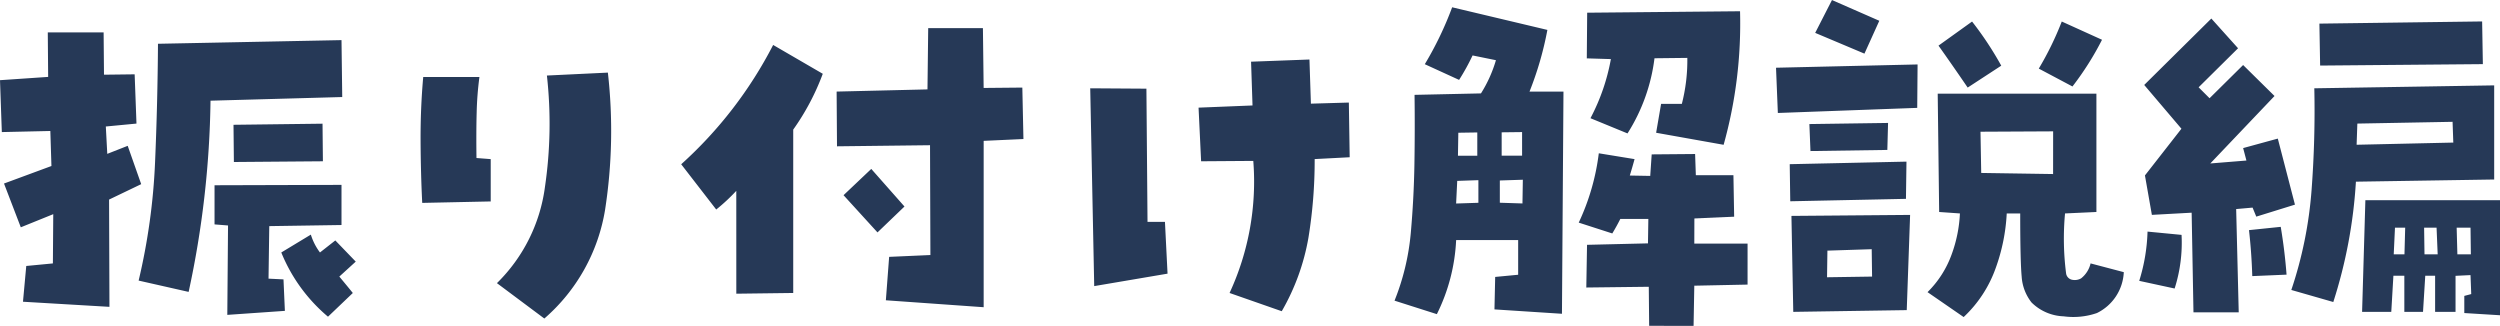 <svg xmlns="http://www.w3.org/2000/svg" width="120.445" height="15.697" viewBox="0 0 120.445 15.697">
  <defs>
    <style>
      .cls-1 {
        fill: #263957;
      }
    </style>
  </defs>
  <path id="パス_1422" data-name="パス 1422" class="cls-1" d="M9.563-.562,7.154-1.107a30.132,30.132,0,0,0,.791-5.687q.123-2.874.141-5.722l8.842-.176.035,2.742-6.346.176A46.074,46.074,0,0,1,9.563-.562Zm1.248-3.252V-5.7l6.117-.018v1.934l-3.48.053L13.412-1.2l.721.035L14.2.352,11.426.545l.035-4.307Zm.932-3.006-.018-1.793,4.289-.053.018,1.811Zm4.887,3.779.984,1.02-.791.721q.439.527.65.791L16.277.633a7.937,7.937,0,0,1-2.25-3.094l1.424-.861a2.813,2.813,0,0,0,.439.861ZM1.477-3.674.668-5.783l2.285-.844L2.9-8.314.563-8.262l-.088-2.5,2.32-.158-.018-2.145H5.467l.018,2.039,1.477-.018.088,2.373-1.477.141.07,1.318.984-.387.65,1.846L5.73-5.01,5.748.158,1.582-.088,1.74-1.811l1.283-.123.018-2.373Zm19.389-7.242h2.707A15.616,15.616,0,0,0,23.44-9.2q-.026.958-.009,2.188l.686.053v2.039l-3.3.07q-.07-1.389-.079-2.962T20.865-10.916Zm5.959-.07,2.936-.141a24.819,24.819,0,0,1-.132,6.592A8.808,8.808,0,0,1,26.7.721L24.416-.984a7.94,7.94,0,0,0,2.312-4.623A20.968,20.968,0,0,0,26.824-10.986Zm9.123,5.555a8.842,8.842,0,0,1-.967.9l-1.687-2.18a20.139,20.139,0,0,0,4.43-5.748l2.391,1.389a11.618,11.618,0,0,1-1.424,2.689V-.51l-2.742.035Zm13.781-4.975.053,2.479-1.916.088V.176L43.154-.158l.158-2.092L45.3-2.338l-.018-5.291L40.8-7.576l-.018-2.637,4.377-.105.035-2.953H47.83l.035,2.883Zm-5.678,5.73-1.3,1.248L41.115-5.221l1.336-1.266ZM56.725-1.441l-3.533.6L53-10.371l2.707.018.053,6.416H56.6Zm1.617-5.414-.123-2.584,2.6-.105-.07-2.109,2.813-.105.07,2.127,1.828-.053L65.5-7.049l-1.687.088a23.137,23.137,0,0,1-.3,3.788A10.74,10.74,0,0,1,62.227.369L59.713-.51a12.754,12.754,0,0,0,1.143-6.363Zm10.283-3.2,3.2-.07a6.327,6.327,0,0,0,.721-1.6l-1.125-.229a10.6,10.6,0,0,1-.65,1.178l-1.652-.756a16.372,16.372,0,0,0,1.318-2.742l4.588,1.09a15.893,15.893,0,0,1-.861,2.971H75.8L75.727.492,72.475.281l.035-1.564,1.107-.105v-1.67H70.629A8.913,8.913,0,0,1,69.7.51l-2.039-.65a11.464,11.464,0,0,0,.782-3.252q.149-1.67.176-3.34T68.625-10.055Zm3.076,5.2v-1.09l-1.02.035-.053,1.09Zm-.967-3.375-.018,1.107h.932V-8.244Zm2,2.3v1.072l1.09.035.018-1.143Zm.088-2.32v1.125h.984V-8.262Zm9.281,5.361h2.566V-.914l-2.566.053-.035,1.934H79.928L79.91-.809,76.9-.773l.035-2.057,2.936-.07.018-1.178H78.539q-.176.352-.387.7L76.535-3.9a11,11,0,0,0,.967-3.34l1.723.281q-.105.387-.229.791l.984.018.07-1.037,2.092-.018.035,1.02h1.811l.035,2L82.107-4.1Zm-1.6-6.732h1a8.42,8.42,0,0,0,.264-2.215l-1.582.018a8.754,8.754,0,0,1-1.3,3.621L77.1-8.93a9.79,9.79,0,0,0,.984-2.848l-1.16-.035.018-2.2,7.365-.07a21.725,21.725,0,0,1-.791,6.434l-3.252-.58Zm12.34.193-6.715.246-.088-2.18,6.82-.158Zm-6.117,4.5L86.7-6.715l5.625-.123L92.3-5.045ZM92.338.316,86.871.4l-.088-4.623L92.5-4.271Zm-.9-9.018-.035,1.3L87.7-7.348l-.053-1.3Zm-.422-4.922L90.3-12.041l-2.373-1,.809-1.582Zm-2.5,11.074-.018,1.283L90.668-1.3,90.65-2.619ZM95.08.65l-1.74-1.2A4.877,4.877,0,0,0,94.5-2.364a6.573,6.573,0,0,0,.4-1.978l-1-.07-.07-5.7h7.646v5.7l-1.512.07a13.168,13.168,0,0,0,.053,2.9.363.363,0,0,0,.264.29.617.617,0,0,0,.457-.062,1.281,1.281,0,0,0,.457-.721l1.6.422A2.306,2.306,0,0,1,101.5.457a3.473,3.473,0,0,1-1.6.158A2.312,2.312,0,0,1,98.35-.053,2.242,2.242,0,0,1,97.875-1.3q-.07-.756-.07-3.041h-.65a9.048,9.048,0,0,1-.527,2.619A5.959,5.959,0,0,1,95.08.65Zm1.811-12.111-1.617,1.055q-.756-1.107-1.406-2.021l1.617-1.16A15.915,15.915,0,0,1,96.891-11.461Zm2.5,3.164-3.5.018.035,1.986,3.463.053Zm2.355-4.412a14.239,14.239,0,0,1-1.424,2.25L98.7-11.32a15.024,15.024,0,0,0,1.107-2.268Zm3.832,9.4a7.235,7.235,0,0,1-.334,2.584l-1.705-.369a8.763,8.763,0,0,0,.4-2.373Zm3.6-.879L109-4.623l-.791.07.123,4.975h-2.18l-.088-4.8-1.916.105-.334-1.9,1.758-2.25-1.793-2.109,3.234-3.2L108.3-12.3l-1.9,1.881.527.527,1.617-1.6L110.057-10,106.963-6.75l1.74-.141-.158-.6,1.67-.457.826,3.182Zm1.459,2.795-1.652.07q-.035-1.125-.158-2.215l1.529-.158Q110.549-2.549,110.637-1.389Zm2.25,1.318-2.021-.58a19.7,19.7,0,0,0,.976-4.816q.185-2.461.132-4.9l8.666-.141v4.535l-6.662.105A23.471,23.471,0,0,1,112.887-.07Zm-.633-11.391-.035-2.021,7.84-.105.035,2.057Zm1.793,2.795-.035,1.02,4.658-.105-.035-1ZM119.2.457V-.369l.334-.088-.035-.914-.721.035V.4h-.984v-1.74h-.475L117.211.4h-.9v-1.74h-.527L115.682.4h-1.406l.158-5.379h6.486V.563Zm-2.883-2.83.035-1.283h-.492L115.8-2.373Zm1.6,0-.053-1.283h-.6l.018,1.283Zm.949,0h.65L119.5-3.656h-.668Z" transform="translate(-0.475 14.625)"/>
</svg>
